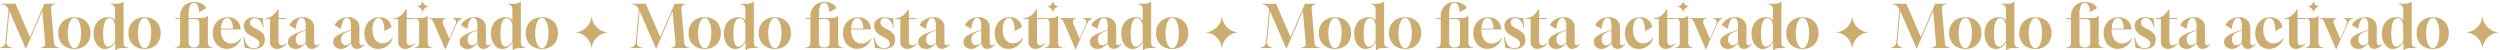 <svg xmlns="http://www.w3.org/2000/svg" width="2538.534" height="51.101" viewBox="0 0 2538.534 51.101"><g fill="#ccad6f"><path d="M600.739 15.104a17.8 17.8 0 01-17.8 17.8 17.8 17.8 0 0117.8 17.8 17.8 17.8 0 0117.795-17.8 17.8 17.8 0 01-17.795-17.8M26.28 49.661l-16.8-38.52-2.82 31.56a4.421 4.421 0 001.38 3.9 6.1 6.1 0 003.96 1.62v.6H0v-.6a5.664 5.664 0 003.84-1.68 6.237 6.237 0 001.8-3.9l3-33.18a10.4 10.4 0 00-2.85-3.69 6.9 6.9 0 00-4.41-1.35v-.6h14.4l14.64 33.9 14.64-33.9h11.22v.6a4.784 4.784 0 00-3.24 1.14 3.6 3.6 0 00-1.2 3.12l3.06 35.52a4.113 4.113 0 001.95 3.06 6.188 6.188 0 003.27 1.02v.54h-18.6v-.54a5.154 5.154 0 002.1-.48 4.482 4.482 0 001.77-1.38 2.662 2.662 0 00.51-2.1l-2.94-33.12zm49.32 0a17.941 17.941 0 01-8.61-1.98 14.124 14.124 0 01-5.73-5.58 17 17 0 01-2.04-8.52 17 17 0 012.04-8.52 14.124 14.124 0 015.73-5.58 17.941 17.941 0 018.61-1.98 17.765 17.765 0 018.58 1.98 14.173 14.173 0 015.7 5.58 17 17 0 012.04 8.52 17 17 0 01-2.04 8.52 14.173 14.173 0 01-5.7 5.58 17.765 17.765 0 01-8.58 1.98zm-.06-.78a4.353 4.353 0 003.6-2.1 16.064 16.064 0 002.34-5.61 32.842 32.842 0 00.84-7.65 32.672 32.672 0 00-.87-7.95 14.431 14.431 0 00-2.4-5.4 4.369 4.369 0 00-3.45-1.95 4.384 4.384 0 00-3.57 2.1 15.688 15.688 0 00-2.37 5.58 32.459 32.459 0 00-.84 7.62 32.267 32.267 0 00.9 8.04 14.449 14.449 0 002.43 5.4 4.342 4.342 0 003.39 1.92zm41.52 2.22l-.06-8.52a12.608 12.608 0 01-4.32 5.13 10.6 10.6 0 01-6.18 2.01 9.14 9.14 0 01-5.82-2.04 13.764 13.764 0 01-4.08-5.61 20.658 20.658 0 01-1.5-8.07 19.109 19.109 0 011.89-8.76 13.763 13.763 0 015.25-5.73 14.784 14.784 0 017.74-2.01 9.3 9.3 0 014.02.75 7.469 7.469 0 012.82 2.55V9.221a4.648 4.648 0 00-1.35-3.48 4.807 4.807 0 00-3.51-1.32v-.6h6.12a13.324 13.324 0 004.56-.6 4.278 4.278 0 002.22-1.68h.6v41.88a4.7 4.7 0 001.32 3.48 4.784 4.784 0 003.54 1.32v.6h-6.12a12.928 12.928 0 00-4.17.54 4.711 4.711 0 00-2.37 1.74zm-7.26-3.78a5.288 5.288 0 002.79-.87 9.874 9.874 0 002.55-2.31 10.02 10.02 0 001.68-3.06v-14.64a11.888 11.888 0 00-1.77-5.76 4.439 4.439 0 00-3.81-2.16q-3.12 0-4.86 3.96-1.68 3.96-1.68 11.7 0 13.14 5.1 13.14zm37.02 2.34a17.941 17.941 0 01-8.61-1.98 14.124 14.124 0 01-5.73-5.58 17 17 0 01-2.04-8.52 17 17 0 012.04-8.52 14.124 14.124 0 015.73-5.58 17.941 17.941 0 018.61-1.98 17.765 17.765 0 018.58 1.98 14.173 14.173 0 015.7 5.58 17 17 0 012.04 8.52 17 17 0 01-2.04 8.52 14.173 14.173 0 01-5.7 5.58 17.765 17.765 0 01-8.58 1.98zm-.06-.78a4.353 4.353 0 003.6-2.1 16.064 16.064 0 002.34-5.61 32.842 32.842 0 00.84-7.65 32.672 32.672 0 00-.87-7.95 14.431 14.431 0 00-2.4-5.4 4.369 4.369 0 00-3.45-1.95 4.384 4.384 0 00-3.57 2.1 15.688 15.688 0 00-2.37 5.58 32.459 32.459 0 00-.84 7.62 32.268 32.268 0 00.9 8.04 14.449 14.449 0 002.43 5.4 4.342 4.342 0 003.39 1.92zm31.26-.06v-.6a4.807 4.807 0 003.51-1.32 4.648 4.648 0 001.35-3.48v-24h-5.1l.6-1.08h4.5v-1.38a16.63 16.63 0 011.77-7.86 12.846 12.846 0 014.95-5.22 14.59 14.59 0 017.5-1.86 17.961 17.961 0 015.34.78 13.678 13.678 0 014.35 2.19 7.524 7.524 0 012.55 3.33l-7.2 4.08a14.966 14.966 0 00-1.5-6.96q-1.44-2.64-3.78-2.64-2.46 0-3.9 2.97a18.574 18.574 0 00-1.44 8.01v4.56h12.18a14.5 14.5 0 004.47-.54 4.1 4.1 0 002.31-1.74h.6v27.36a4.7 4.7 0 001.32 3.48 4.7 4.7 0 003.48 1.32h.06v.6zm18.36-.6h1.2a4.784 4.784 0 003.54-1.32 4.7 4.7 0 001.32-3.48v-19.26a6.192 6.192 0 00-.84-3.51 3.166 3.166 0 00-2.82-1.23h-7.26v24a4.672 4.672 0 001.35 3.45 4.748 4.748 0 003.51 1.35zm33.84 1.32a13.408 13.408 0 01-7.35-2.04 13.83 13.83 0 01-5.01-5.67 18.465 18.465 0 01-1.8-8.31 17.155 17.155 0 011.98-8.4 14.366 14.366 0 015.43-5.61 15.265 15.265 0 017.83-2.01 14.239 14.239 0 016.51 1.44 11.6 11.6 0 014.56 4.05 12.385 12.385 0 011.95 6.03l.06.9h-20.16v.3q0 6.36 2.82 10.17a8.933 8.933 0 007.56 3.81 11.39 11.39 0 005.49-1.41 11.764 11.764 0 004.23-3.81l.54.18a14.739 14.739 0 01-3.18 5.4 15.512 15.512 0 01-5.1 3.66 15.347 15.347 0 01-6.36 1.32zm-5.94-20.52h12.18a16.645 16.645 0 00-1.53-7.68q-1.53-2.94-4.29-2.94-2.64 0-4.38 2.88a16.511 16.511 0 00-1.98 7.74zm33.36 20.64a16.733 16.733 0 01-2.34-.12 14.658 14.658 0 01-1.47-.3 12.863 12.863 0 00-1.83-.3q-1.14-.12-3.48-.12l-1.44-11.28h.78q.96 5.64 3.6 8.49a7.78 7.78 0 005.76 2.85 7.363 7.363 0 004.65-1.26 4.132 4.132 0 001.59-3.42 4.324 4.324 0 00-.69-2.43 8.219 8.219 0 00-2.37-2.16q-1.68-1.11-4.56-2.67l-1.74-.96a13.471 13.471 0 01-4.89-4.35 9.794 9.794 0 01-1.59-5.37 7.727 7.727 0 012.97-6.42 12.494 12.494 0 017.95-2.34 13.941 13.941 0 012.04.12q.78.12 1.5.3a13.957 13.957 0 001.8.3 27.314 27.314 0 002.88.12l.84 9.66h-.72a13.66 13.66 0 00-1.59-5.01 10.546 10.546 0 00-2.91-3.42 5.742 5.742 0 00-3.42-1.23 5.264 5.264 0 00-3.63 1.2 4.261 4.261 0 00-1.35 3.36 4.728 4.728 0 001.05 2.97 12.607 12.607 0 004.05 2.91l1.8.9a19.232 19.232 0 016.12 4.5 9.15 9.15 0 011.92 6q0 9.36-11.28 9.48zm23.64 0a6.9 6.9 0 01-5.1-1.98 6.979 6.979 0 01-1.98-5.16v-23.1h-5.1v-.78a14.252 14.252 0 007.41-2.64 17.878 17.878 0 005.37-6.3h.96v8.64h7.98l-.6 1.08h-7.38v21.78q0 4.8 3.24 4.8a6.012 6.012 0 002.49-.66 11.758 11.758 0 002.67-1.74v.6a15.093 15.093 0 01-4.68 3.99 11 11 0 01-5.28 1.47zm19.2 0a8.5 8.5 0 01-5.88-1.98 6.657 6.657 0 01-2.22-5.22 7.115 7.115 0 01.48-2.61 6.646 6.646 0 011.8-2.43 20.933 20.933 0 013.78-2.49 49.64 49.64 0 016.36-2.73l5.58-2.04v-4.5a11.528 11.528 0 00-1.08-5.43 3.309 3.309 0 00-3-2.01q-2.28.06-3.87 3a22.249 22.249 0 00-2.13 8.16l-6.48-3.72a11.725 11.725 0 013.12-4.32 15.272 15.272 0 014.83-2.88 16.237 16.237 0 015.73-1.02 12.049 12.049 0 018.31 2.85 9.861 9.861 0 013.21 7.77v14.46q0 3.48 2.34 3.48a3.688 3.688 0 002.7-1.5l.48.42a12.85 12.85 0 01-3.78 3.42 8.442 8.442 0 01-4.32 1.32 5.524 5.524 0 01-3.93-1.56 7.068 7.068 0 01-2.07-4.14 28.912 28.912 0 01-5.13 4.35 9.025 9.025 0 01-4.83 1.35zm4.5-3.72a5.326 5.326 0 002.55-.66 13.366 13.366 0 002.79-2.16l.06-12.18-2.4.9a20.281 20.281 0 00-4.68 2.31 6.5 6.5 0 00-2.25 2.61 8.162 8.162 0 00-.63 3.3 6.664 6.664 0 001.29 4.23 3.982 3.982 0 003.27 1.65zm41.46 3.72a8.5 8.5 0 01-5.88-1.98 6.657 6.657 0 01-2.22-5.22 7.115 7.115 0 01.48-2.61 6.646 6.646 0 011.8-2.43 20.933 20.933 0 013.78-2.49 49.64 49.64 0 016.36-2.73l5.58-2.04v-4.5a11.528 11.528 0 00-1.08-5.43 3.309 3.309 0 00-3-2.01q-2.28.06-3.87 3a22.249 22.249 0 00-2.13 8.16l-6.48-3.72a11.725 11.725 0 013.12-4.32 15.272 15.272 0 014.83-2.88 16.237 16.237 0 015.73-1.02 12.049 12.049 0 018.31 2.85 9.861 9.861 0 013.21 7.77v14.46q0 3.48 2.34 3.48a3.688 3.688 0 002.7-1.5l.48.42a12.85 12.85 0 01-3.78 3.42 8.442 8.442 0 01-4.32 1.32 5.524 5.524 0 01-3.93-1.56 7.068 7.068 0 01-2.07-4.14 28.912 28.912 0 01-5.13 4.35 9.025 9.025 0 01-4.83 1.35zm4.5-3.72a5.326 5.326 0 002.55-.66 13.366 13.366 0 002.79-2.16l.06-12.18-2.4.9a20.281 20.281 0 00-4.68 2.31 6.5 6.5 0 00-2.25 2.61 8.162 8.162 0 00-.63 3.3 6.664 6.664 0 001.29 4.23 3.982 3.982 0 003.27 1.65zm33.06 3.72a13.3 13.3 0 01-7.26-2.01 13.528 13.528 0 01-4.95-5.61 18.393 18.393 0 01-1.77-8.22 17.679 17.679 0 011.98-8.49 14.637 14.637 0 015.43-5.76 14.808 14.808 0 017.77-2.07 12.767 12.767 0 018.37 2.73 11.214 11.214 0 013.99 7.41l-7.2 4.02a24.907 24.907 0 00-1.56-9.72q-1.56-3.54-4.38-3.54a4.351 4.351 0 00-3.33 1.56 10.4 10.4 0 00-2.16 4.2 21.493 21.493 0 00-.75 5.88 19.532 19.532 0 001.26 7.29 11.426 11.426 0 003.54 4.92 8.547 8.547 0 005.4 1.77 11.2 11.2 0 005.49-1.44 12.348 12.348 0 004.29-3.9l.6.18a14.948 14.948 0 01-3.24 5.67 15.844 15.844 0 01-5.19 3.78 15.118 15.118 0 01-6.33 1.35zm27.42 0a6.9 6.9 0 01-5.1-1.98 6.979 6.979 0 01-1.98-5.16v-23.1h-5.1v-.78a14.252 14.252 0 007.41-2.64 17.878 17.878 0 005.37-6.3h.96v8.64h7.98l-.6 1.08h-7.38v21.78q0 4.8 3.24 4.8a6.012 6.012 0 002.49-.66 11.758 11.758 0 002.67-1.74v.6a15.093 15.093 0 01-4.68 3.99 11 11 0 01-5.28 1.47zm9.36-.84v-.6h.06a4.7 4.7 0 003.48-1.32 4.7 4.7 0 001.32-3.48v-19.68a5.868 5.868 0 00-.93-3.54q-.93-1.26-3.93-1.26v-.6h6.12a12.92 12.92 0 004.68-.66 4.523 4.523 0 002.1-1.62h.6v27.36a4.7 4.7 0 001.32 3.48 4.7 4.7 0 003.48 1.32h.06v.6zm31.14.96l-11.94-27.6a6.567 6.567 0 00-1.59-2.28 4.131 4.131 0 00-2.73-.96v-.6h16.8v.6a3.008 3.008 0 00-2.73 1.86 5.5 5.5 0 00.39 4.08l6.18 14.46 6.12-14.1a6.743 6.743 0 00.6-2.7 3.453 3.453 0 00-.9-2.46 3.91 3.91 0 00-2.52-1.14v-.6h9.48v.6a6.294 6.294 0 00-3 1.8 13.307 13.307 0 00-2.58 3.96l-11.04 25.08zm22.92-.12a8.5 8.5 0 01-5.88-1.98 6.657 6.657 0 01-2.22-5.22 7.115 7.115 0 01.48-2.61 6.646 6.646 0 011.8-2.43 20.933 20.933 0 013.78-2.49 49.64 49.64 0 016.36-2.73l5.58-2.04v-4.5a11.528 11.528 0 00-1.08-5.43 3.309 3.309 0 00-3-2.01q-2.28.06-3.87 3a22.249 22.249 0 00-2.13 8.16l-6.48-3.72a11.725 11.725 0 013.12-4.32 15.272 15.272 0 014.83-2.88 16.237 16.237 0 015.73-1.02 12.049 12.049 0 018.31 2.85 9.861 9.861 0 013.21 7.77v14.46q0 3.48 2.34 3.48a3.688 3.688 0 002.7-1.5l.48.42a12.85 12.85 0 01-3.78 3.42 8.442 8.442 0 01-4.32 1.32 5.524 5.524 0 01-3.93-1.56 7.068 7.068 0 01-2.07-4.14 28.912 28.912 0 01-5.13 4.35 9.025 9.025 0 01-4.83 1.35zm4.5-3.72a5.326 5.326 0 002.55-.66 13.366 13.366 0 002.79-2.16l.06-12.18-2.4.9a20.281 20.281 0 00-4.68 2.31 6.5 6.5 0 00-2.25 2.61 8.162 8.162 0 00-.63 3.3 6.664 6.664 0 001.29 4.23 3.982 3.982 0 003.27 1.65zm41.16 5.16l-.06-8.52a12.608 12.608 0 01-4.32 5.13 10.6 10.6 0 01-6.18 2.01 9.14 9.14 0 01-5.82-2.04 13.764 13.764 0 01-4.08-5.61 20.658 20.658 0 01-1.5-8.07 19.109 19.109 0 011.89-8.76 13.763 13.763 0 015.25-5.73 14.784 14.784 0 017.74-2.01 9.3 9.3 0 014.02.75 7.469 7.469 0 012.82 2.55V9.221a4.648 4.648 0 00-1.35-3.48 4.807 4.807 0 00-3.51-1.32v-.6h6.12a13.324 13.324 0 004.56-.6 4.278 4.278 0 002.22-1.68h.6v41.88a4.7 4.7 0 001.32 3.48 4.784 4.784 0 003.54 1.32v.6h-6.12a12.928 12.928 0 00-4.17.54 4.711 4.711 0 00-2.37 1.74zm-7.26-3.78a5.288 5.288 0 002.79-.87 9.874 9.874 0 002.55-2.31 10.019 10.019 0 001.68-3.06v-14.64a11.887 11.887 0 00-1.77-5.76 4.439 4.439 0 00-3.81-2.16q-3.12 0-4.86 3.96-1.68 3.96-1.68 11.7 0 13.14 5.1 13.14zm37.02 2.34a17.941 17.941 0 01-8.61-1.98 14.124 14.124 0 01-5.73-5.58 17 17 0 01-2.04-8.52 17 17 0 012.04-8.52 14.124 14.124 0 015.73-5.58 17.941 17.941 0 018.61-1.98 17.765 17.765 0 018.58 1.98 14.173 14.173 0 015.7 5.58 17 17 0 012.04 8.52 17 17 0 01-2.04 8.52 14.173 14.173 0 01-5.7 5.58 17.765 17.765 0 01-8.58 1.98zm-.06-.78a4.353 4.353 0 003.6-2.1 16.064 16.064 0 002.34-5.61 32.842 32.842 0 00.84-7.65 32.671 32.671 0 00-.87-7.95 14.431 14.431 0 00-2.4-5.4 4.369 4.369 0 00-3.45-1.95 4.384 4.384 0 00-3.57 2.1 15.688 15.688 0 00-2.37 5.58 32.459 32.459 0 00-.84 7.62 32.268 32.268 0 00.9 8.04 14.45 14.45 0 002.43 5.4 4.342 4.342 0 003.39 1.92zM422.49 6.705a6.7 6.7 0 016.7 6.7 6.7 6.7 0 016.7-6.7 6.7 6.7 0 01-6.7-6.7 6.7 6.7 0 01-6.7 6.7M1240.739 15.104a17.8 17.8 0 01-17.8 17.8 17.8 17.8 0 0117.8 17.8 17.8 17.8 0 0117.795-17.8 17.8 17.8 0 01-17.795-17.8M666.28 49.661l-16.8-38.52-2.82 31.56a4.421 4.421 0 001.38 3.9 6.1 6.1 0 003.96 1.62v.6h-12v-.6a5.664 5.664 0 003.84-1.68 6.237 6.237 0 001.8-3.9l3-33.18a10.4 10.4 0 00-2.85-3.69 6.9 6.9 0 00-4.41-1.35v-.6h14.4l14.64 33.9 14.64-33.9h11.22v.6a4.784 4.784 0 00-3.24 1.14 3.6 3.6 0 00-1.2 3.12l3.06 35.52a4.113 4.113 0 001.95 3.06 6.188 6.188 0 003.27 1.02v.54h-18.6v-.54a5.154 5.154 0 002.1-.48 4.482 4.482 0 001.77-1.38 2.662 2.662 0 00.51-2.1l-2.94-33.12zm49.32 0a17.941 17.941 0 01-8.61-1.98 14.124 14.124 0 01-5.73-5.58 17 17 0 01-2.04-8.52 17 17 0 012.04-8.52 14.124 14.124 0 015.73-5.58 17.941 17.941 0 018.61-1.98 17.765 17.765 0 018.58 1.98 14.173 14.173 0 015.7 5.58 17 17 0 012.04 8.52 17 17 0 01-2.04 8.52 14.173 14.173 0 01-5.7 5.58 17.765 17.765 0 01-8.58 1.98zm-.06-.78a4.353 4.353 0 003.6-2.1 16.064 16.064 0 002.34-5.61 32.842 32.842 0 00.84-7.65 32.672 32.672 0 00-.87-7.95 14.431 14.431 0 00-2.4-5.4 4.369 4.369 0 00-3.45-1.95 4.384 4.384 0 00-3.57 2.1 15.688 15.688 0 00-2.37 5.58 32.459 32.459 0 00-.84 7.62 32.267 32.267 0 00.9 8.04 14.449 14.449 0 002.43 5.4 4.342 4.342 0 003.39 1.92zm41.52 2.22l-.06-8.52a12.608 12.608 0 01-4.32 5.13 10.6 10.6 0 01-6.18 2.01 9.14 9.14 0 01-5.82-2.04 13.764 13.764 0 01-4.08-5.61 20.658 20.658 0 01-1.5-8.07 19.109 19.109 0 011.89-8.76 13.763 13.763 0 015.25-5.73 14.784 14.784 0 017.74-2.01 9.3 9.3 0 014.02.75 7.469 7.469 0 012.82 2.55V9.221a4.648 4.648 0 00-1.35-3.48 4.807 4.807 0 00-3.51-1.32v-.6h6.12a13.324 13.324 0 004.56-.6 4.278 4.278 0 002.22-1.68h.6v41.88a4.7 4.7 0 001.32 3.48 4.784 4.784 0 003.54 1.32v.6h-6.12a12.928 12.928 0 00-4.17.54 4.711 4.711 0 00-2.37 1.74zm-7.26-3.78a5.288 5.288 0 002.79-.87 9.874 9.874 0 002.55-2.31 10.02 10.02 0 001.68-3.06v-14.64a11.888 11.888 0 00-1.77-5.76 4.439 4.439 0 00-3.81-2.16q-3.12 0-4.86 3.96-1.68 3.96-1.68 11.7 0 13.14 5.1 13.14zm37.02 2.34a17.941 17.941 0 01-8.61-1.98 14.124 14.124 0 01-5.73-5.58 17 17 0 01-2.04-8.52 17 17 0 012.04-8.52 14.124 14.124 0 015.73-5.58 17.941 17.941 0 018.61-1.98 17.765 17.765 0 018.58 1.98 14.173 14.173 0 015.7 5.58 17 17 0 012.04 8.52 17 17 0 01-2.04 8.52 14.173 14.173 0 01-5.7 5.58 17.765 17.765 0 01-8.58 1.98zm-.06-.78a4.353 4.353 0 003.6-2.1 16.064 16.064 0 002.34-5.61 32.842 32.842 0 00.84-7.65 32.672 32.672 0 00-.87-7.95 14.431 14.431 0 00-2.4-5.4 4.369 4.369 0 00-3.45-1.95 4.384 4.384 0 00-3.57 2.1 15.688 15.688 0 00-2.37 5.58 32.459 32.459 0 00-.84 7.62 32.268 32.268 0 00.9 8.04 14.449 14.449 0 002.43 5.4 4.342 4.342 0 003.39 1.92zm31.26-.06v-.6a4.807 4.807 0 003.51-1.32 4.648 4.648 0 001.35-3.48v-24h-5.1l.6-1.08h4.5v-1.38a16.63 16.63 0 011.77-7.86 12.846 12.846 0 014.95-5.22 14.59 14.59 0 017.5-1.86 17.961 17.961 0 015.34.78 13.678 13.678 0 014.35 2.19 7.524 7.524 0 012.55 3.33l-7.2 4.08a14.966 14.966 0 00-1.5-6.96q-1.44-2.64-3.78-2.64-2.46 0-3.9 2.97a18.574 18.574 0 00-1.44 8.01v4.56h12.18a14.5 14.5 0 004.47-.54 4.1 4.1 0 002.31-1.74h.6v27.36a4.7 4.7 0 001.32 3.48 4.7 4.7 0 003.48 1.32h.06v.6zm18.36-.6h1.2a4.784 4.784 0 003.54-1.32 4.7 4.7 0 001.32-3.48v-19.26a6.192 6.192 0 00-.84-3.51 3.166 3.166 0 00-2.82-1.23h-7.26v24a4.672 4.672 0 001.35 3.45 4.748 4.748 0 003.51 1.35zm33.84 1.32a13.408 13.408 0 01-7.35-2.04 13.83 13.83 0 01-5.01-5.67 18.465 18.465 0 01-1.8-8.31 17.155 17.155 0 011.98-8.4 14.366 14.366 0 015.43-5.61 15.265 15.265 0 017.83-2.01 14.239 14.239 0 016.51 1.44 11.6 11.6 0 014.56 4.05 12.385 12.385 0 011.95 6.03l.06.9h-20.16v.3q0 6.36 2.82 10.17a8.933 8.933 0 007.56 3.81 11.39 11.39 0 005.49-1.41 11.764 11.764 0 004.23-3.81l.54.18a14.739 14.739 0 01-3.18 5.4 15.512 15.512 0 01-5.1 3.66 15.347 15.347 0 01-6.36 1.32zm-5.94-20.52h12.18a16.645 16.645 0 00-1.53-7.68q-1.53-2.94-4.29-2.94-2.64 0-4.38 2.88a16.511 16.511 0 00-1.98 7.74zm33.36 20.64a16.733 16.733 0 01-2.34-.12 14.658 14.658 0 01-1.47-.3 12.863 12.863 0 00-1.83-.3q-1.14-.12-3.48-.12l-1.44-11.28h.78q.96 5.64 3.6 8.49a7.78 7.78 0 005.76 2.85 7.363 7.363 0 004.65-1.26 4.132 4.132 0 001.59-3.42 4.324 4.324 0 00-.69-2.43 8.219 8.219 0 00-2.37-2.16q-1.68-1.11-4.56-2.67l-1.74-.96a13.471 13.471 0 01-4.89-4.35 9.794 9.794 0 01-1.59-5.37 7.727 7.727 0 012.97-6.42 12.494 12.494 0 017.95-2.34 13.941 13.941 0 012.04.12q.78.12 1.5.3a13.957 13.957 0 001.8.3 27.314 27.314 0 002.88.12l.84 9.66h-.72a13.66 13.66 0 00-1.59-5.01 10.546 10.546 0 00-2.91-3.42 5.742 5.742 0 00-3.42-1.23 5.264 5.264 0 00-3.63 1.2 4.261 4.261 0 00-1.35 3.36 4.728 4.728 0 001.05 2.97 12.607 12.607 0 004.05 2.91l1.8.9a19.232 19.232 0 016.12 4.5 9.15 9.15 0 011.92 6q0 9.36-11.28 9.48zm23.64 0a6.9 6.9 0 01-5.1-1.98 6.979 6.979 0 01-1.98-5.16v-23.1h-5.1v-.78a14.252 14.252 0 007.41-2.64 17.878 17.878 0 005.37-6.3h.96v8.64h7.98l-.6 1.08h-7.38v21.78q0 4.8 3.24 4.8a6.012 6.012 0 002.49-.66 11.758 11.758 0 002.67-1.74v.6a15.093 15.093 0 01-4.68 3.99 11 11 0 01-5.28 1.47zm19.2 0a8.5 8.5 0 01-5.88-1.98 6.657 6.657 0 01-2.22-5.22 7.115 7.115 0 01.48-2.61 6.646 6.646 0 011.8-2.43 20.933 20.933 0 013.78-2.49 49.64 49.64 0 016.36-2.73l5.58-2.04v-4.5a11.528 11.528 0 00-1.08-5.43 3.309 3.309 0 00-3-2.01q-2.28.06-3.87 3a22.249 22.249 0 00-2.13 8.16l-6.48-3.72a11.725 11.725 0 013.12-4.32 15.272 15.272 0 014.83-2.88 16.237 16.237 0 015.73-1.02 12.049 12.049 0 018.31 2.85 9.861 9.861 0 013.21 7.77v14.46q0 3.48 2.34 3.48a3.688 3.688 0 002.7-1.5l.48.42a12.85 12.85 0 01-3.78 3.42 8.442 8.442 0 01-4.32 1.32 5.524 5.524 0 01-3.93-1.56 7.068 7.068 0 01-2.07-4.14 28.912 28.912 0 01-5.13 4.35 9.025 9.025 0 01-4.83 1.35zm4.5-3.72a5.326 5.326 0 002.55-.66 13.366 13.366 0 002.79-2.16l.06-12.18-2.4.9a20.281 20.281 0 00-4.68 2.31 6.5 6.5 0 00-2.25 2.61 8.162 8.162 0 00-.63 3.3 6.664 6.664 0 001.29 4.23 3.982 3.982 0 003.27 1.65zm41.46 3.72a8.5 8.5 0 01-5.88-1.98 6.657 6.657 0 01-2.22-5.22 7.115 7.115 0 01.48-2.61 6.646 6.646 0 011.8-2.43 20.933 20.933 0 013.78-2.49 49.64 49.64 0 016.36-2.73l5.58-2.04v-4.5a11.528 11.528 0 00-1.08-5.43 3.309 3.309 0 00-3-2.01q-2.28.06-3.87 3a22.249 22.249 0 00-2.13 8.16l-6.48-3.72a11.725 11.725 0 013.12-4.32 15.272 15.272 0 014.83-2.88 16.237 16.237 0 015.73-1.02 12.049 12.049 0 018.31 2.85 9.861 9.861 0 013.21 7.77v14.46q0 3.48 2.34 3.48a3.688 3.688 0 002.7-1.5l.48.42a12.85 12.85 0 01-3.78 3.42 8.442 8.442 0 01-4.32 1.32 5.524 5.524 0 01-3.93-1.56 7.068 7.068 0 01-2.07-4.14 28.912 28.912 0 01-5.13 4.35 9.025 9.025 0 01-4.83 1.35zm4.5-3.72a5.326 5.326 0 002.55-.66 13.366 13.366 0 002.79-2.16l.06-12.18-2.4.9a20.281 20.281 0 00-4.68 2.31 6.5 6.5 0 00-2.25 2.61 8.162 8.162 0 00-.63 3.3 6.664 6.664 0 001.29 4.23 3.982 3.982 0 003.27 1.65zm33.06 3.72a13.3 13.3 0 01-7.26-2.01 13.528 13.528 0 01-4.95-5.61 18.393 18.393 0 01-1.77-8.22 17.679 17.679 0 011.98-8.49 14.637 14.637 0 015.43-5.76 14.808 14.808 0 017.77-2.07 12.767 12.767 0 018.37 2.73 11.214 11.214 0 013.99 7.41l-7.2 4.02a24.907 24.907 0 00-1.56-9.72q-1.56-3.54-4.38-3.54a4.351 4.351 0 00-3.33 1.56 10.4 10.4 0 00-2.16 4.2 21.493 21.493 0 00-.75 5.88 19.532 19.532 0 001.26 7.29 11.426 11.426 0 003.54 4.92 8.547 8.547 0 005.4 1.77 11.2 11.2 0 005.49-1.44 12.348 12.348 0 004.29-3.9l.6.18a14.948 14.948 0 01-3.24 5.67 15.844 15.844 0 01-5.19 3.78 15.118 15.118 0 01-6.33 1.35zm27.42 0a6.9 6.9 0 01-5.1-1.98 6.979 6.979 0 01-1.98-5.16v-23.1h-5.1v-.78a14.252 14.252 0 007.41-2.64 17.878 17.878 0 005.37-6.3h.96v8.64h7.98l-.6 1.08h-7.38v21.78q0 4.8 3.24 4.8a6.012 6.012 0 002.49-.66 11.758 11.758 0 002.67-1.74v.6a15.093 15.093 0 01-4.68 3.99 11 11 0 01-5.28 1.47zm9.36-.84v-.6h.06a4.7 4.7 0 003.48-1.32 4.7 4.7 0 001.32-3.48v-19.68a5.868 5.868 0 00-.93-3.54q-.93-1.26-3.93-1.26v-.6h6.12a12.92 12.92 0 004.68-.66 4.523 4.523 0 002.1-1.62h.6v27.36a4.7 4.7 0 001.32 3.48 4.7 4.7 0 003.48 1.32h.06v.6zm31.14.96l-11.94-27.6a6.567 6.567 0 00-1.59-2.28 4.131 4.131 0 00-2.73-.96v-.6h16.8v.6a3.008 3.008 0 00-2.73 1.86 5.5 5.5 0 00.39 4.08l6.18 14.46 6.12-14.1a6.743 6.743 0 00.6-2.7 3.453 3.453 0 00-.9-2.46 3.91 3.91 0 00-2.52-1.14v-.6h9.48v.6a6.294 6.294 0 00-3 1.8 13.307 13.307 0 00-2.58 3.96l-11.04 25.08zm22.92-.12a8.5 8.5 0 01-5.88-1.98 6.657 6.657 0 01-2.22-5.22 7.115 7.115 0 01.48-2.61 6.646 6.646 0 011.8-2.43 20.933 20.933 0 013.78-2.49 49.64 49.64 0 016.36-2.73l5.58-2.04v-4.5a11.528 11.528 0 00-1.08-5.43 3.309 3.309 0 00-3-2.01q-2.28.06-3.87 3a22.249 22.249 0 00-2.13 8.16l-6.48-3.72a11.725 11.725 0 013.12-4.32 15.272 15.272 0 014.83-2.88 16.237 16.237 0 015.73-1.02 12.049 12.049 0 018.31 2.85 9.861 9.861 0 013.21 7.77v14.46q0 3.48 2.34 3.48a3.688 3.688 0 002.7-1.5l.48.42a12.85 12.85 0 01-3.78 3.42 8.442 8.442 0 01-4.32 1.32 5.524 5.524 0 01-3.93-1.56 7.068 7.068 0 01-2.07-4.14 28.912 28.912 0 01-5.13 4.35 9.025 9.025 0 01-4.83 1.35zm4.5-3.72a5.326 5.326 0 002.55-.66 13.366 13.366 0 002.79-2.16l.06-12.18-2.4.9a20.281 20.281 0 00-4.68 2.31 6.5 6.5 0 00-2.25 2.61 8.162 8.162 0 00-.63 3.3 6.664 6.664 0 001.29 4.23 3.982 3.982 0 003.27 1.65zm41.16 5.16l-.06-8.52a12.608 12.608 0 01-4.32 5.13 10.6 10.6 0 01-6.18 2.01 9.14 9.14 0 01-5.82-2.04 13.764 13.764 0 01-4.08-5.61 20.658 20.658 0 01-1.5-8.07 19.109 19.109 0 011.89-8.76 13.763 13.763 0 015.25-5.73 14.784 14.784 0 017.74-2.01 9.3 9.3 0 014.02.75 7.469 7.469 0 012.82 2.55V9.221a4.648 4.648 0 00-1.35-3.48 4.807 4.807 0 00-3.51-1.32v-.6h6.12a13.324 13.324 0 004.56-.6 4.278 4.278 0 002.22-1.68h.6v41.88a4.7 4.7 0 001.32 3.48 4.784 4.784 0 003.54 1.32v.6h-6.12a12.928 12.928 0 00-4.17.54 4.711 4.711 0 00-2.37 1.74zm-7.26-3.78a5.288 5.288 0 002.79-.87 9.874 9.874 0 002.55-2.31 10.019 10.019 0 001.68-3.06v-14.64a11.887 11.887 0 00-1.77-5.76 4.439 4.439 0 00-3.81-2.16q-3.12 0-4.86 3.96-1.68 3.96-1.68 11.7 0 13.14 5.1 13.14zm37.02 2.34a17.941 17.941 0 01-8.61-1.98 14.124 14.124 0 01-5.73-5.58 17 17 0 01-2.04-8.52 17 17 0 012.04-8.52 14.124 14.124 0 015.73-5.58 17.941 17.941 0 018.61-1.98 17.765 17.765 0 018.58 1.98 14.173 14.173 0 015.7 5.58 17 17 0 012.04 8.52 17 17 0 01-2.04 8.52 14.173 14.173 0 01-5.7 5.58 17.765 17.765 0 01-8.58 1.98zm-.06-.78a4.353 4.353 0 003.6-2.1 16.064 16.064 0 002.34-5.61 32.842 32.842 0 00.84-7.65 32.671 32.671 0 00-.87-7.95 14.431 14.431 0 00-2.4-5.4 4.369 4.369 0 00-3.45-1.95 4.384 4.384 0 00-3.57 2.1 15.688 15.688 0 00-2.37 5.58 32.459 32.459 0 00-.84 7.62 32.268 32.268 0 00.9 8.04 14.45 14.45 0 002.43 5.4 4.342 4.342 0 003.39 1.92zM1062.49 6.705a6.7 6.7 0 016.7 6.7 6.7 6.7 0 016.7-6.7 6.7 6.7 0 01-6.7-6.7 6.7 6.7 0 01-6.7 6.7M1880.739 15.104a17.8 17.8 0 01-17.8 17.8 17.8 17.8 0 0117.8 17.8 17.8 17.8 0 0117.795-17.8 17.8 17.8 0 01-17.795-17.8M1306.28 49.661l-16.8-38.52-2.82 31.56a4.421 4.421 0 001.38 3.9 6.1 6.1 0 003.96 1.62v.6h-12v-.6a5.664 5.664 0 003.84-1.68 6.237 6.237 0 001.8-3.9l3-33.18a10.4 10.4 0 00-2.85-3.69 6.9 6.9 0 00-4.41-1.35v-.6h14.4l14.64 33.9 14.64-33.9h11.22v.6a4.784 4.784 0 00-3.24 1.14 3.6 3.6 0 00-1.2 3.12l3.06 35.52a4.113 4.113 0 001.95 3.06 6.188 6.188 0 003.27 1.02v.54h-18.6v-.54a5.154 5.154 0 002.1-.48 4.482 4.482 0 001.77-1.38 2.662 2.662 0 00.51-2.1l-2.94-33.12zm49.32 0a17.941 17.941 0 01-8.61-1.98 14.124 14.124 0 01-5.73-5.58 17 17 0 01-2.04-8.52 17 17 0 012.04-8.52 14.124 14.124 0 015.73-5.58 17.941 17.941 0 018.61-1.98 17.765 17.765 0 018.58 1.98 14.173 14.173 0 015.7 5.58 17 17 0 012.04 8.52 17 17 0 01-2.04 8.52 14.173 14.173 0 01-5.7 5.58 17.765 17.765 0 01-8.58 1.98zm-.06-.78a4.353 4.353 0 003.6-2.1 16.064 16.064 0 002.34-5.61 32.842 32.842 0 00.84-7.65 32.672 32.672 0 00-.87-7.95 14.431 14.431 0 00-2.4-5.4 4.369 4.369 0 00-3.45-1.95 4.384 4.384 0 00-3.57 2.1 15.688 15.688 0 00-2.37 5.58 32.459 32.459 0 00-.84 7.62 32.267 32.267 0 00.9 8.04 14.449 14.449 0 002.43 5.4 4.342 4.342 0 003.39 1.92zm41.52 2.22l-.06-8.52a12.608 12.608 0 01-4.32 5.13 10.6 10.6 0 01-6.18 2.01 9.14 9.14 0 01-5.82-2.04 13.764 13.764 0 01-4.08-5.61 20.658 20.658 0 01-1.5-8.07 19.109 19.109 0 011.89-8.76 13.763 13.763 0 015.25-5.73 14.784 14.784 0 017.74-2.01 9.3 9.3 0 014.02.75 7.469 7.469 0 012.82 2.55V9.221a4.648 4.648 0 00-1.35-3.48 4.807 4.807 0 00-3.51-1.32v-.6h6.12a13.324 13.324 0 004.56-.6 4.278 4.278 0 002.22-1.68h.6v41.88a4.7 4.7 0 001.32 3.48 4.784 4.784 0 003.54 1.32v.6h-6.12a12.928 12.928 0 00-4.17.54 4.711 4.711 0 00-2.37 1.74zm-7.26-3.78a5.288 5.288 0 002.79-.87 9.874 9.874 0 002.55-2.31 10.02 10.02 0 001.68-3.06v-14.64a11.888 11.888 0 00-1.77-5.76 4.439 4.439 0 00-3.81-2.16q-3.12 0-4.86 3.96-1.68 3.96-1.68 11.7 0 13.14 5.1 13.14zm37.02 2.34a17.941 17.941 0 01-8.61-1.98 14.124 14.124 0 01-5.73-5.58 17 17 0 01-2.04-8.52 17 17 0 012.04-8.52 14.124 14.124 0 015.73-5.58 17.941 17.941 0 018.61-1.98 17.765 17.765 0 018.58 1.98 14.173 14.173 0 015.7 5.58 17 17 0 012.04 8.52 17 17 0 01-2.04 8.52 14.173 14.173 0 01-5.7 5.58 17.765 17.765 0 01-8.58 1.98zm-.06-.78a4.353 4.353 0 003.6-2.1 16.064 16.064 0 002.34-5.61 32.842 32.842 0 00.84-7.65 32.672 32.672 0 00-.87-7.95 14.431 14.431 0 00-2.4-5.4 4.369 4.369 0 00-3.45-1.95 4.384 4.384 0 00-3.57 2.1 15.688 15.688 0 00-2.37 5.58 32.459 32.459 0 00-.84 7.62 32.268 32.268 0 00.9 8.04 14.449 14.449 0 002.43 5.4 4.342 4.342 0 003.39 1.92zm31.26-.06v-.6a4.807 4.807 0 003.51-1.32 4.648 4.648 0 001.35-3.48v-24h-5.1l.6-1.08h4.5v-1.38a16.63 16.63 0 011.77-7.86 12.846 12.846 0 014.95-5.22 14.59 14.59 0 017.5-1.86 17.961 17.961 0 015.34.78 13.678 13.678 0 014.35 2.19 7.524 7.524 0 012.55 3.33l-7.2 4.08a14.966 14.966 0 00-1.5-6.96q-1.44-2.64-3.78-2.64-2.46 0-3.9 2.97a18.574 18.574 0 00-1.44 8.01v4.56h12.18a14.5 14.5 0 004.47-.54 4.1 4.1 0 002.31-1.74h.6v27.36a4.7 4.7 0 001.32 3.48 4.7 4.7 0 003.48 1.32h.06v.6zm18.36-.6h1.2a4.784 4.784 0 003.54-1.32 4.7 4.7 0 001.32-3.48v-19.26a6.192 6.192 0 00-.84-3.51 3.166 3.166 0 00-2.82-1.23h-7.26v24a4.672 4.672 0 001.35 3.45 4.748 4.748 0 003.51 1.35zm33.84 1.32a13.408 13.408 0 01-7.35-2.04 13.83 13.83 0 01-5.01-5.67 18.465 18.465 0 01-1.8-8.31 17.155 17.155 0 011.98-8.4 14.366 14.366 0 015.43-5.61 15.265 15.265 0 017.83-2.01 14.239 14.239 0 016.51 1.44 11.6 11.6 0 014.56 4.05 12.385 12.385 0 011.95 6.03l.06.9h-20.16v.3q0 6.36 2.82 10.17a8.933 8.933 0 007.56 3.81 11.39 11.39 0 005.49-1.41 11.764 11.764 0 004.23-3.81l.54.18a14.739 14.739 0 01-3.18 5.4 15.512 15.512 0 01-5.1 3.66 15.347 15.347 0 01-6.36 1.32zm-5.94-20.52h12.18a16.645 16.645 0 00-1.53-7.68q-1.53-2.94-4.29-2.94-2.64 0-4.38 2.88a16.511 16.511 0 00-1.98 7.74zm33.36 20.64a16.733 16.733 0 01-2.34-.12 14.658 14.658 0 01-1.47-.3 12.863 12.863 0 00-1.83-.3q-1.14-.12-3.48-.12l-1.44-11.28h.78q.96 5.64 3.6 8.49a7.78 7.78 0 005.76 2.85 7.363 7.363 0 004.65-1.26 4.132 4.132 0 001.59-3.42 4.324 4.324 0 00-.69-2.43 8.219 8.219 0 00-2.37-2.16q-1.68-1.11-4.56-2.67l-1.74-.96a13.471 13.471 0 01-4.89-4.35 9.794 9.794 0 01-1.59-5.37 7.727 7.727 0 012.97-6.42 12.494 12.494 0 017.95-2.34 13.941 13.941 0 012.04.12q.78.12 1.5.3a13.957 13.957 0 001.8.3 27.314 27.314 0 002.88.12l.84 9.66h-.72a13.66 13.66 0 00-1.59-5.01 10.546 10.546 0 00-2.91-3.42 5.742 5.742 0 00-3.42-1.23 5.264 5.264 0 00-3.63 1.2 4.261 4.261 0 00-1.35 3.36 4.728 4.728 0 001.05 2.97 12.607 12.607 0 004.05 2.91l1.8.9a19.232 19.232 0 016.12 4.5 9.15 9.15 0 011.92 6q0 9.36-11.28 9.48zm23.64 0a6.9 6.9 0 01-5.1-1.98 6.979 6.979 0 01-1.98-5.16v-23.1h-5.1v-.78a14.252 14.252 0 007.41-2.64 17.878 17.878 0 005.37-6.3h.96v8.64h7.98l-.6 1.08h-7.38v21.78q0 4.8 3.24 4.8a6.012 6.012 0 002.49-.66 11.758 11.758 0 002.67-1.74v.6a15.093 15.093 0 01-4.68 3.99 11 11 0 01-5.28 1.47zm19.2 0a8.5 8.5 0 01-5.88-1.98 6.657 6.657 0 01-2.22-5.22 7.115 7.115 0 01.48-2.61 6.646 6.646 0 011.8-2.43 20.933 20.933 0 013.78-2.49 49.64 49.64 0 016.36-2.73l5.58-2.04v-4.5a11.528 11.528 0 00-1.08-5.43 3.309 3.309 0 00-3-2.01q-2.28.06-3.87 3a22.249 22.249 0 00-2.13 8.16l-6.48-3.72a11.725 11.725 0 013.12-4.32 15.272 15.272 0 014.83-2.88 16.237 16.237 0 015.73-1.02 12.049 12.049 0 018.31 2.85 9.861 9.861 0 013.21 7.77v14.46q0 3.48 2.34 3.48a3.688 3.688 0 002.7-1.5l.48.42a12.85 12.85 0 01-3.78 3.42 8.442 8.442 0 01-4.32 1.32 5.524 5.524 0 01-3.93-1.56 7.068 7.068 0 01-2.07-4.14 28.912 28.912 0 01-5.13 4.35 9.025 9.025 0 01-4.83 1.35zm4.5-3.72a5.326 5.326 0 002.55-.66 13.366 13.366 0 002.79-2.16l.06-12.18-2.4.9a20.281 20.281 0 00-4.68 2.31 6.5 6.5 0 00-2.25 2.61 8.162 8.162 0 00-.63 3.3 6.664 6.664 0 001.29 4.23 3.982 3.982 0 003.27 1.65zm41.46 3.72a8.5 8.5 0 01-5.88-1.98 6.657 6.657 0 01-2.22-5.22 7.115 7.115 0 01.48-2.61 6.646 6.646 0 011.8-2.43 20.933 20.933 0 013.78-2.49 49.64 49.64 0 016.36-2.73l5.58-2.04v-4.5a11.528 11.528 0 00-1.08-5.43 3.309 3.309 0 00-3-2.01q-2.28.06-3.87 3a22.249 22.249 0 00-2.13 8.16l-6.48-3.72a11.725 11.725 0 013.12-4.32 15.272 15.272 0 014.83-2.88 16.237 16.237 0 015.73-1.02 12.049 12.049 0 018.31 2.85 9.861 9.861 0 013.21 7.77v14.46q0 3.48 2.34 3.48a3.688 3.688 0 002.7-1.5l.48.42a12.85 12.85 0 01-3.78 3.42 8.442 8.442 0 01-4.32 1.32 5.524 5.524 0 01-3.93-1.56 7.068 7.068 0 01-2.07-4.14 28.912 28.912 0 01-5.13 4.35 9.025 9.025 0 01-4.83 1.35zm4.5-3.72a5.326 5.326 0 002.55-.66 13.366 13.366 0 002.79-2.16l.06-12.18-2.4.9a20.281 20.281 0 00-4.68 2.31 6.5 6.5 0 00-2.25 2.61 8.162 8.162 0 00-.63 3.3 6.664 6.664 0 001.29 4.23 3.982 3.982 0 003.27 1.65zm33.06 3.72a13.3 13.3 0 01-7.26-2.01 13.528 13.528 0 01-4.95-5.61 18.393 18.393 0 01-1.77-8.22 17.679 17.679 0 011.98-8.49 14.637 14.637 0 015.43-5.76 14.808 14.808 0 017.77-2.07 12.767 12.767 0 018.37 2.73 11.214 11.214 0 013.99 7.41l-7.2 4.02a24.907 24.907 0 00-1.56-9.72q-1.56-3.54-4.38-3.54a4.351 4.351 0 00-3.33 1.56 10.4 10.4 0 00-2.16 4.2 21.493 21.493 0 00-.75 5.88 19.532 19.532 0 001.26 7.29 11.426 11.426 0 003.54 4.92 8.547 8.547 0 005.4 1.77 11.2 11.2 0 005.49-1.44 12.348 12.348 0 004.29-3.9l.6.18a14.948 14.948 0 01-3.24 5.67 15.844 15.844 0 01-5.19 3.78 15.118 15.118 0 01-6.33 1.35zm27.42 0a6.9 6.9 0 01-5.1-1.98 6.979 6.979 0 01-1.98-5.16v-23.1h-5.1v-.78a14.252 14.252 0 007.41-2.64 17.878 17.878 0 005.37-6.3h.96v8.64h7.98l-.6 1.08h-7.38v21.78q0 4.8 3.24 4.8a6.012 6.012 0 002.49-.66 11.758 11.758 0 002.67-1.74v.6a15.093 15.093 0 01-4.68 3.99 11 11 0 01-5.28 1.47zm9.36-.84v-.6h.06a4.7 4.7 0 003.48-1.32 4.7 4.7 0 001.32-3.48v-19.68a5.868 5.868 0 00-.93-3.54q-.93-1.26-3.93-1.26v-.6h6.12a12.92 12.92 0 004.68-.66 4.523 4.523 0 002.1-1.62h.6v27.36a4.7 4.7 0 001.32 3.48 4.7 4.7 0 003.48 1.32h.06v.6zm31.14.96l-11.94-27.6a6.567 6.567 0 00-1.59-2.28 4.131 4.131 0 00-2.73-.96v-.6h16.8v.6a3.008 3.008 0 00-2.73 1.86 5.5 5.5 0 00.39 4.08l6.18 14.46 6.12-14.1a6.743 6.743 0 00.6-2.7 3.453 3.453 0 00-.9-2.46 3.91 3.91 0 00-2.52-1.14v-.6h9.48v.6a6.294 6.294 0 00-3 1.8 13.307 13.307 0 00-2.58 3.96l-11.04 25.08zm22.92-.12a8.5 8.5 0 01-5.88-1.98 6.657 6.657 0 01-2.22-5.22 7.115 7.115 0 01.48-2.61 6.646 6.646 0 011.8-2.43 20.933 20.933 0 013.78-2.49 49.64 49.64 0 016.36-2.73l5.58-2.04v-4.5a11.528 11.528 0 00-1.08-5.43 3.309 3.309 0 00-3-2.01q-2.28.06-3.87 3a22.249 22.249 0 00-2.13 8.16l-6.48-3.72a11.725 11.725 0 013.12-4.32 15.272 15.272 0 014.83-2.88 16.237 16.237 0 015.73-1.02 12.049 12.049 0 018.31 2.85 9.861 9.861 0 013.21 7.77v14.46q0 3.48 2.34 3.48a3.688 3.688 0 002.7-1.5l.48.42a12.85 12.85 0 01-3.78 3.42 8.442 8.442 0 01-4.32 1.32 5.524 5.524 0 01-3.93-1.56 7.068 7.068 0 01-2.07-4.14 28.912 28.912 0 01-5.13 4.35 9.025 9.025 0 01-4.83 1.35zm4.5-3.72a5.326 5.326 0 002.55-.66 13.366 13.366 0 002.79-2.16l.06-12.18-2.4.9a20.281 20.281 0 00-4.68 2.31 6.5 6.5 0 00-2.25 2.61 8.162 8.162 0 00-.63 3.3 6.664 6.664 0 001.29 4.23 3.982 3.982 0 003.27 1.65zm41.16 5.16l-.06-8.52a12.608 12.608 0 01-4.32 5.13 10.6 10.6 0 01-6.18 2.01 9.14 9.14 0 01-5.82-2.04 13.764 13.764 0 01-4.08-5.61 20.658 20.658 0 01-1.5-8.07 19.109 19.109 0 011.89-8.76 13.763 13.763 0 015.25-5.73 14.784 14.784 0 017.74-2.01 9.3 9.3 0 014.02.75 7.469 7.469 0 012.82 2.55V9.221a4.648 4.648 0 00-1.35-3.48 4.807 4.807 0 00-3.51-1.32v-.6h6.12a13.324 13.324 0 004.56-.6 4.278 4.278 0 002.22-1.68h.6v41.88a4.7 4.7 0 001.32 3.48 4.784 4.784 0 003.54 1.32v.6h-6.12a12.928 12.928 0 00-4.17.54 4.711 4.711 0 00-2.37 1.74zm-7.26-3.78a5.288 5.288 0 002.79-.87 9.874 9.874 0 002.55-2.31 10.019 10.019 0 001.68-3.06v-14.64a11.887 11.887 0 00-1.77-5.76 4.439 4.439 0 00-3.81-2.16q-3.12 0-4.86 3.96-1.68 3.96-1.68 11.7 0 13.14 5.1 13.14zm37.02 2.34a17.941 17.941 0 01-8.61-1.98 14.124 14.124 0 01-5.73-5.58 17 17 0 01-2.04-8.52 17 17 0 012.04-8.52 14.124 14.124 0 015.73-5.58 17.941 17.941 0 018.61-1.98 17.765 17.765 0 018.58 1.98 14.173 14.173 0 015.7 5.58 17 17 0 012.04 8.52 17 17 0 01-2.04 8.52 14.173 14.173 0 01-5.7 5.58 17.765 17.765 0 01-8.58 1.98zm-.06-.78a4.353 4.353 0 003.6-2.1 16.064 16.064 0 002.34-5.61 32.842 32.842 0 00.84-7.65 32.671 32.671 0 00-.87-7.95 14.431 14.431 0 00-2.4-5.4 4.369 4.369 0 00-3.45-1.95 4.384 4.384 0 00-3.57 2.1 15.688 15.688 0 00-2.37 5.58 32.459 32.459 0 00-.84 7.62 32.268 32.268 0 00.9 8.04 14.45 14.45 0 002.43 5.4 4.342 4.342 0 003.39 1.92zM1702.49 6.705a6.7 6.7 0 016.7 6.7 6.7 6.7 0 016.7-6.7 6.7 6.7 0 01-6.7-6.7 6.7 6.7 0 01-6.7 6.7M2520.739 15.104a17.8 17.8 0 01-17.8 17.8 17.8 17.8 0 0117.8 17.8 17.8 17.8 0 0117.795-17.8 17.8 17.8 0 01-17.795-17.8M1946.28 49.661l-16.8-38.52-2.82 31.56a4.421 4.421 0 001.38 3.9 6.1 6.1 0 003.96 1.62v.6h-12v-.6a5.664 5.664 0 003.84-1.68 6.237 6.237 0 001.8-3.9l3-33.18a10.4 10.4 0 00-2.85-3.69 6.9 6.9 0 00-4.41-1.35v-.6h14.4l14.64 33.9 14.64-33.9h11.22v.6a4.784 4.784 0 00-3.24 1.14 3.6 3.6 0 00-1.2 3.12l3.06 35.52a4.113 4.113 0 001.95 3.06 6.188 6.188 0 003.27 1.02v.54h-18.6v-.54a5.154 5.154 0 002.1-.48 4.482 4.482 0 001.77-1.38 2.662 2.662 0 00.51-2.1l-2.94-33.12zm49.32 0a17.941 17.941 0 01-8.61-1.98 14.124 14.124 0 01-5.73-5.58 17 17 0 01-2.04-8.52 17 17 0 012.04-8.52 14.124 14.124 0 015.73-5.58 17.941 17.941 0 018.61-1.98 17.765 17.765 0 018.58 1.98 14.173 14.173 0 015.7 5.58 17 17 0 012.04 8.52 17 17 0 01-2.04 8.52 14.173 14.173 0 01-5.7 5.58 17.765 17.765 0 01-8.58 1.98zm-.06-.78a4.353 4.353 0 003.6-2.1 16.064 16.064 0 002.34-5.61 32.842 32.842 0 00.84-7.65 32.672 32.672 0 00-.87-7.95 14.431 14.431 0 00-2.4-5.4 4.369 4.369 0 00-3.45-1.95 4.384 4.384 0 00-3.57 2.1 15.688 15.688 0 00-2.37 5.58 32.459 32.459 0 00-.84 7.62 32.267 32.267 0 00.9 8.04 14.449 14.449 0 002.43 5.4 4.342 4.342 0 003.39 1.92zm41.52 2.22l-.06-8.52a12.608 12.608 0 01-4.32 5.13 10.6 10.6 0 01-6.18 2.01 9.14 9.14 0 01-5.82-2.04 13.764 13.764 0 01-4.08-5.61 20.658 20.658 0 01-1.5-8.07 19.109 19.109 0 011.89-8.76 13.763 13.763 0 015.25-5.73 14.784 14.784 0 017.74-2.01 9.3 9.3 0 014.02.75 7.469 7.469 0 012.82 2.55V9.221a4.648 4.648 0 00-1.35-3.48 4.807 4.807 0 00-3.51-1.32v-.6h6.12a13.324 13.324 0 004.56-.6 4.278 4.278 0 002.22-1.68h.6v41.88a4.7 4.7 0 001.32 3.48 4.784 4.784 0 003.54 1.32v.6h-6.12a12.928 12.928 0 00-4.17.54 4.711 4.711 0 00-2.37 1.74zm-7.26-3.78a5.288 5.288 0 002.79-.87 9.874 9.874 0 002.55-2.31 10.02 10.02 0 001.68-3.06v-14.64a11.888 11.888 0 00-1.77-5.76 4.439 4.439 0 00-3.81-2.16q-3.12 0-4.86 3.96-1.68 3.96-1.68 11.7 0 13.14 5.1 13.14zm37.02 2.34a17.941 17.941 0 01-8.61-1.98 14.124 14.124 0 01-5.73-5.58 17 17 0 01-2.04-8.52 17 17 0 012.04-8.52 14.124 14.124 0 015.73-5.58 17.941 17.941 0 018.61-1.98 17.765 17.765 0 018.58 1.98 14.173 14.173 0 015.7 5.58 17 17 0 012.04 8.52 17 17 0 01-2.04 8.52 14.173 14.173 0 01-5.7 5.58 17.765 17.765 0 01-8.58 1.98zm-.06-.78a4.353 4.353 0 003.6-2.1 16.064 16.064 0 002.34-5.61 32.842 32.842 0 00.84-7.65 32.672 32.672 0 00-.87-7.95 14.431 14.431 0 00-2.4-5.4 4.369 4.369 0 00-3.45-1.95 4.384 4.384 0 00-3.57 2.1 15.688 15.688 0 00-2.37 5.58 32.459 32.459 0 00-.84 7.62 32.268 32.268 0 00.9 8.04 14.449 14.449 0 002.43 5.4 4.342 4.342 0 003.39 1.92zm31.26-.06v-.6a4.807 4.807 0 003.51-1.32 4.648 4.648 0 001.35-3.48v-24h-5.1l.6-1.08h4.5v-1.38a16.63 16.63 0 011.77-7.86 12.846 12.846 0 014.95-5.22 14.59 14.59 0 017.5-1.86 17.961 17.961 0 015.34.78 13.678 13.678 0 014.35 2.19 7.524 7.524 0 012.55 3.33l-7.2 4.08a14.966 14.966 0 00-1.5-6.96q-1.44-2.64-3.78-2.64-2.46 0-3.9 2.97a18.574 18.574 0 00-1.44 8.01v4.56h12.18a14.5 14.5 0 004.47-.54 4.1 4.1 0 002.31-1.74h.6v27.36a4.7 4.7 0 001.32 3.48 4.7 4.7 0 003.48 1.32h.06v.6zm18.36-.6h1.2a4.784 4.784 0 003.54-1.32 4.7 4.7 0 001.32-3.48v-19.26a6.192 6.192 0 00-.84-3.51 3.166 3.166 0 00-2.82-1.23h-7.26v24a4.672 4.672 0 001.35 3.45 4.748 4.748 0 003.51 1.35zm33.84 1.32a13.408 13.408 0 01-7.35-2.04 13.83 13.83 0 01-5.01-5.67 18.465 18.465 0 01-1.8-8.31 17.155 17.155 0 011.98-8.4 14.366 14.366 0 015.43-5.61 15.265 15.265 0 017.83-2.01 14.239 14.239 0 016.51 1.44 11.6 11.6 0 014.56 4.05 12.385 12.385 0 011.95 6.03l.06.9h-20.16v.3q0 6.36 2.82 10.17a8.933 8.933 0 007.56 3.81 11.39 11.39 0 005.49-1.41 11.764 11.764 0 004.23-3.81l.54.18a14.739 14.739 0 01-3.18 5.4 15.512 15.512 0 01-5.1 3.66 15.347 15.347 0 01-6.36 1.32zm-5.94-20.52h12.18a16.645 16.645 0 00-1.53-7.68q-1.53-2.94-4.29-2.94-2.64 0-4.38 2.88a16.511 16.511 0 00-1.98 7.74zm33.36 20.64a16.733 16.733 0 01-2.34-.12 14.658 14.658 0 01-1.47-.3 12.863 12.863 0 00-1.83-.3q-1.14-.12-3.48-.12l-1.44-11.28h.78q.96 5.64 3.6 8.49a7.78 7.78 0 005.76 2.85 7.363 7.363 0 004.65-1.26 4.132 4.132 0 001.59-3.42 4.324 4.324 0 00-.69-2.43 8.219 8.219 0 00-2.37-2.16q-1.68-1.11-4.56-2.67l-1.74-.96a13.471 13.471 0 01-4.89-4.35 9.794 9.794 0 01-1.59-5.37 7.727 7.727 0 012.97-6.42 12.494 12.494 0 017.95-2.34 13.941 13.941 0 012.04.12q.78.12 1.5.3a13.957 13.957 0 001.8.3 27.314 27.314 0 002.88.12l.84 9.66h-.72a13.66 13.66 0 00-1.59-5.01 10.546 10.546 0 00-2.91-3.42 5.742 5.742 0 00-3.42-1.23 5.264 5.264 0 00-3.63 1.2 4.261 4.261 0 00-1.35 3.36 4.728 4.728 0 001.05 2.97 12.607 12.607 0 004.05 2.91l1.8.9a19.232 19.232 0 016.12 4.5 9.15 9.15 0 011.92 6q0 9.36-11.28 9.48zm23.64 0a6.9 6.9 0 01-5.1-1.98 6.979 6.979 0 01-1.98-5.16v-23.1h-5.1v-.78a14.252 14.252 0 007.41-2.64 17.878 17.878 0 005.37-6.3h.96v8.64h7.98l-.6 1.08h-7.38v21.78q0 4.8 3.24 4.8a6.012 6.012 0 002.49-.66 11.758 11.758 0 002.67-1.74v.6a15.093 15.093 0 01-4.68 3.99 11 11 0 01-5.28 1.47zm19.2 0a8.5 8.5 0 01-5.88-1.98 6.657 6.657 0 01-2.22-5.22 7.115 7.115 0 01.48-2.61 6.646 6.646 0 011.8-2.43 20.933 20.933 0 013.78-2.49 49.64 49.64 0 016.36-2.73l5.58-2.04v-4.5a11.528 11.528 0 00-1.08-5.43 3.309 3.309 0 00-3-2.01q-2.28.06-3.87 3a22.249 22.249 0 00-2.13 8.16l-6.48-3.72a11.725 11.725 0 013.12-4.32 15.272 15.272 0 014.83-2.88 16.237 16.237 0 015.73-1.02 12.049 12.049 0 018.31 2.85 9.861 9.861 0 013.21 7.77v14.46q0 3.48 2.34 3.48a3.688 3.688 0 002.7-1.5l.48.42a12.85 12.85 0 01-3.78 3.42 8.442 8.442 0 01-4.32 1.32 5.524 5.524 0 01-3.93-1.56 7.068 7.068 0 01-2.07-4.14 28.912 28.912 0 01-5.13 4.35 9.025 9.025 0 01-4.83 1.35zm4.5-3.72a5.326 5.326 0 002.55-.66 13.366 13.366 0 002.79-2.16l.06-12.18-2.4.9a20.281 20.281 0 00-4.68 2.31 6.5 6.5 0 00-2.25 2.61 8.162 8.162 0 00-.63 3.3 6.664 6.664 0 001.29 4.23 3.982 3.982 0 003.27 1.65zm41.46 3.72a8.5 8.5 0 01-5.88-1.98 6.657 6.657 0 01-2.22-5.22 7.115 7.115 0 01.48-2.61 6.646 6.646 0 011.8-2.43 20.933 20.933 0 013.78-2.49 49.64 49.64 0 016.36-2.73l5.58-2.04v-4.5a11.528 11.528 0 00-1.08-5.43 3.309 3.309 0 00-3-2.01q-2.28.06-3.87 3a22.249 22.249 0 00-2.13 8.16l-6.48-3.72a11.725 11.725 0 013.12-4.32 15.272 15.272 0 014.83-2.88 16.237 16.237 0 015.73-1.02 12.049 12.049 0 018.31 2.85 9.861 9.861 0 013.21 7.77v14.46q0 3.48 2.34 3.48a3.688 3.688 0 002.7-1.5l.48.42a12.85 12.85 0 01-3.78 3.42 8.442 8.442 0 01-4.32 1.32 5.524 5.524 0 01-3.93-1.56 7.068 7.068 0 01-2.07-4.14 28.912 28.912 0 01-5.13 4.35 9.025 9.025 0 01-4.83 1.35zm4.5-3.72a5.326 5.326 0 002.55-.66 13.366 13.366 0 002.79-2.16l.06-12.18-2.4.9a20.281 20.281 0 00-4.68 2.31 6.5 6.5 0 00-2.25 2.61 8.162 8.162 0 00-.63 3.3 6.664 6.664 0 001.29 4.23 3.982 3.982 0 003.27 1.65zm33.06 3.72a13.3 13.3 0 01-7.26-2.01 13.528 13.528 0 01-4.95-5.61 18.393 18.393 0 01-1.77-8.22 17.679 17.679 0 011.98-8.49 14.637 14.637 0 015.43-5.76 14.808 14.808 0 017.77-2.07 12.767 12.767 0 018.37 2.73 11.214 11.214 0 013.99 7.41l-7.2 4.02a24.907 24.907 0 00-1.56-9.72q-1.56-3.54-4.38-3.54a4.351 4.351 0 00-3.33 1.56 10.4 10.4 0 00-2.16 4.2 21.493 21.493 0 00-.75 5.88 19.532 19.532 0 001.26 7.29 11.426 11.426 0 003.54 4.92 8.547 8.547 0 005.4 1.77 11.2 11.2 0 005.49-1.44 12.348 12.348 0 004.29-3.9l.6.18a14.948 14.948 0 01-3.24 5.67 15.844 15.844 0 01-5.19 3.78 15.118 15.118 0 01-6.33 1.35zm27.42 0a6.9 6.9 0 01-5.1-1.98 6.979 6.979 0 01-1.98-5.16v-23.1h-5.1v-.78a14.252 14.252 0 007.41-2.64 17.878 17.878 0 005.37-6.3h.96v8.64h7.98l-.6 1.08h-7.38v21.78q0 4.8 3.24 4.8a6.012 6.012 0 002.49-.66 11.758 11.758 0 002.67-1.74v.6a15.093 15.093 0 01-4.68 3.99 11 11 0 01-5.28 1.47zm9.36-.84v-.6h.06a4.7 4.7 0 003.48-1.32 4.7 4.7 0 001.32-3.48v-19.68a5.868 5.868 0 00-.93-3.54q-.93-1.26-3.93-1.26v-.6h6.12a12.92 12.92 0 004.68-.66 4.523 4.523 0 002.1-1.62h.6v27.36a4.7 4.7 0 001.32 3.48 4.7 4.7 0 003.48 1.32h.06v.6zm31.14.96l-11.94-27.6a6.567 6.567 0 00-1.59-2.28 4.131 4.131 0 00-2.73-.96v-.6h16.8v.6a3.008 3.008 0 00-2.73 1.86 5.5 5.5 0 00.39 4.08l6.18 14.46 6.12-14.1a6.743 6.743 0 00.6-2.7 3.453 3.453 0 00-.9-2.46 3.91 3.91 0 00-2.52-1.14v-.6h9.48v.6a6.294 6.294 0 00-3 1.8 13.307 13.307 0 00-2.58 3.96l-11.04 25.08zm22.92-.12a8.5 8.5 0 01-5.88-1.98 6.657 6.657 0 01-2.22-5.22 7.115 7.115 0 01.48-2.61 6.646 6.646 0 011.8-2.43 20.933 20.933 0 013.78-2.49 49.64 49.64 0 016.36-2.73l5.58-2.04v-4.5a11.528 11.528 0 00-1.08-5.43 3.309 3.309 0 00-3-2.01q-2.28.06-3.87 3a22.249 22.249 0 00-2.13 8.16l-6.48-3.72a11.725 11.725 0 013.12-4.32 15.272 15.272 0 014.83-2.88 16.237 16.237 0 015.73-1.02 12.049 12.049 0 018.31 2.85 9.861 9.861 0 013.21 7.77v14.46q0 3.48 2.34 3.48a3.688 3.688 0 002.7-1.5l.48.42a12.85 12.85 0 01-3.78 3.42 8.442 8.442 0 01-4.32 1.32 5.524 5.524 0 01-3.93-1.56 7.068 7.068 0 01-2.07-4.14 28.912 28.912 0 01-5.13 4.35 9.025 9.025 0 01-4.83 1.35zm4.5-3.72a5.326 5.326 0 002.55-.66 13.366 13.366 0 002.79-2.16l.06-12.18-2.4.9a20.281 20.281 0 00-4.68 2.31 6.5 6.5 0 00-2.25 2.61 8.162 8.162 0 00-.63 3.3 6.664 6.664 0 001.29 4.23 3.982 3.982 0 003.27 1.65zm41.16 5.16l-.06-8.52a12.608 12.608 0 01-4.32 5.13 10.6 10.6 0 01-6.18 2.01 9.14 9.14 0 01-5.82-2.04 13.764 13.764 0 01-4.08-5.61 20.658 20.658 0 01-1.5-8.07 19.109 19.109 0 011.89-8.76 13.763 13.763 0 015.25-5.73 14.784 14.784 0 017.74-2.01 9.3 9.3 0 014.02.75 7.469 7.469 0 012.82 2.55V9.221a4.648 4.648 0 00-1.35-3.48 4.807 4.807 0 00-3.51-1.32v-.6h6.12a13.324 13.324 0 004.56-.6 4.278 4.278 0 002.22-1.68h.6v41.88a4.7 4.7 0 001.32 3.48 4.784 4.784 0 003.54 1.32v.6h-6.12a12.928 12.928 0 00-4.17.54 4.711 4.711 0 00-2.37 1.74zm-7.26-3.78a5.288 5.288 0 002.79-.87 9.874 9.874 0 002.55-2.31 10.019 10.019 0 001.68-3.06v-14.64a11.887 11.887 0 00-1.77-5.76 4.439 4.439 0 00-3.81-2.16q-3.12 0-4.86 3.96-1.68 3.96-1.68 11.7 0 13.14 5.1 13.14zm37.02 2.34a17.941 17.941 0 01-8.61-1.98 14.124 14.124 0 01-5.73-5.58 17 17 0 01-2.04-8.52 17 17 0 012.04-8.52 14.124 14.124 0 015.73-5.58 17.941 17.941 0 018.61-1.98 17.765 17.765 0 018.58 1.98 14.173 14.173 0 015.7 5.58 17 17 0 012.04 8.52 17 17 0 01-2.04 8.52 14.173 14.173 0 01-5.7 5.58 17.765 17.765 0 01-8.58 1.98zm-.06-.78a4.353 4.353 0 003.6-2.1 16.064 16.064 0 002.34-5.61 32.842 32.842 0 00.84-7.65 32.671 32.671 0 00-.87-7.95 14.431 14.431 0 00-2.4-5.4 4.369 4.369 0 00-3.45-1.95 4.384 4.384 0 00-3.57 2.1 15.688 15.688 0 00-2.37 5.58 32.459 32.459 0 00-.84 7.62 32.268 32.268 0 00.9 8.04 14.45 14.45 0 002.43 5.4 4.342 4.342 0 003.39 1.92zM2342.49 6.705a6.7 6.7 0 016.7 6.7 6.7 6.7 0 016.7-6.7 6.7 6.7 0 01-6.7-6.7 6.7 6.7 0 01-6.7 6.7"/></g></svg>